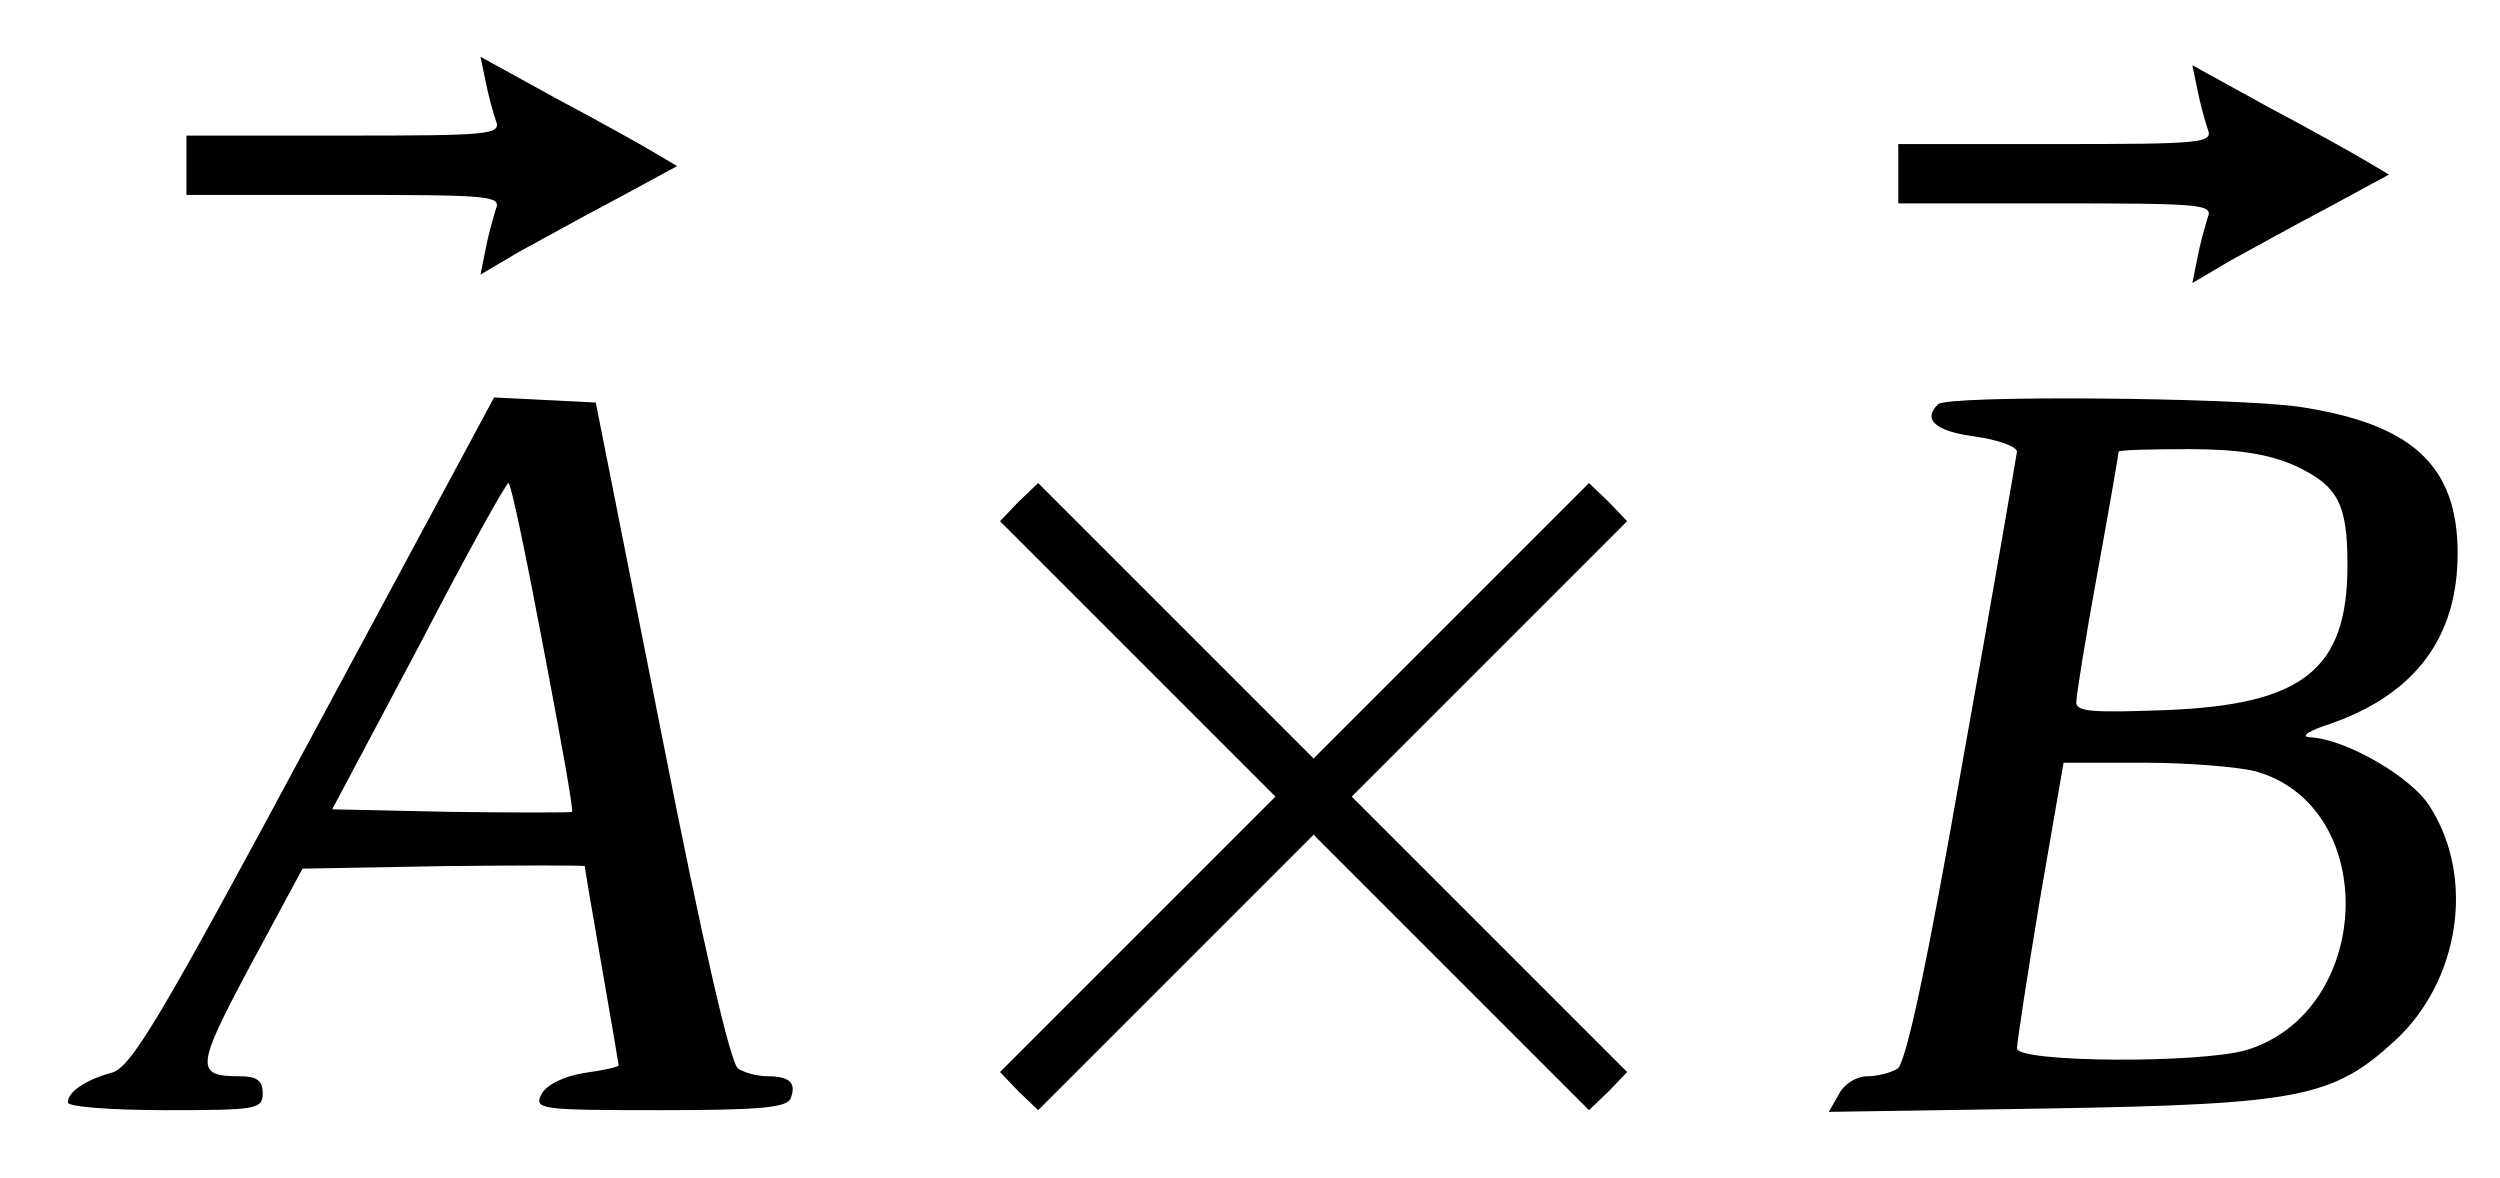 <?xml version="1.0" standalone="no"?>
<!DOCTYPE svg PUBLIC "-//W3C//DTD SVG 20010904//EN"
 "http://www.w3.org/TR/2001/REC-SVG-20010904/DTD/svg10.dtd">
<svg version="1.0" xmlns="http://www.w3.org/2000/svg"
 width="295pt" height="139pt" viewBox="0 0 295 139"
 preserveAspectRatio="xMidYMid meet">

<g transform="translate(0,139) scale(0.1,-0.1)"
fill="#000000" stroke="none">
<path d="M573 1294 c3 -16 9 -37 12 -46 7 -17 -6 -18 -179 -18 l-186 0 0 -35
0 -35 186 0 c173 0 186 -1 179 -17 -3 -10 -9 -31 -12 -47 l-6 -30 44 26 c24
13 76 42 116 63 l72 39 -27 16 c-15 9 -67 38 -116 64 l-89 49 6 -29z"/>
<path d="M2593 1284 c3 -16 9 -37 12 -46 7 -17 -6 -18 -179 -18 l-186 0 0 -35
0 -35 186 0 c173 0 186 -1 179 -17 -3 -10 -9 -31 -12 -47 l-6 -30 44 26 c24
13 76 42 116 63 l72 39 -27 16 c-15 9 -67 38 -116 64 l-89 49 6 -29z"/>
<path d="M370 525 c-183 -341 -216 -396 -239 -401 -29 -8 -51 -22 -51 -35 0
-5 52 -9 115 -9 108 0 115 1 115 20 0 15 -7 20 -27 20 -53 0 -52 10 12 130
l62 115 167 3 c91 1 166 1 166 0 0 -2 9 -55 20 -118 11 -63 20 -116 20 -117 0
-2 -18 -6 -40 -9 -25 -4 -45 -14 -51 -25 -9 -18 -3 -19 140 -19 118 0 150 3
154 14 7 18 -1 26 -27 26 -12 0 -27 4 -35 9 -9 6 -41 144 -91 398 l-77 388
-60 3 -60 3 -213 -396z m271 102 c20 -105 36 -193 34 -195 -1 -1 -65 -1 -143
0 l-140 3 102 192 c55 106 103 193 106 193 3 0 21 -87 41 -193z"/>
<path d="M2287 913 c-19 -18 -3 -32 43 -38 28 -4 50 -12 50 -18 -1 -7 -29
-171 -64 -365 -42 -240 -67 -357 -77 -363 -8 -5 -24 -9 -36 -9 -12 0 -27 -9
-33 -21 l-12 -21 259 4 c297 5 336 13 409 80 76 70 95 191 42 275 -21 36 -102
82 -143 83 -11 1 0 8 25 16 100 35 150 102 150 201 0 104 -54 153 -187 173
-76 11 -416 14 -426 3z m420 -72 c52 -24 63 -45 63 -118 0 -124 -53 -165 -217
-171 -82 -3 -103 -2 -103 9 0 8 11 77 25 153 14 77 25 141 25 143 0 2 37 3 83
3 59 0 94 -6 124 -19z m-46 -361 c148 -41 140 -283 -10 -329 -54 -16 -271 -15
-271 2 0 6 12 85 27 175 l28 162 95 0 c52 0 111 -5 131 -10z"/>
<path d="M1202 798 l-22 -23 162 -162 163 -163 -163 -163 -162 -162 22 -23 23
-22 162 162 163 163 163 -163 162 -162 23 22 22 23 -162 162 -163 163 163 163
162 162 -22 23 -23 22 -162 -162 -163 -163 -163 163 -162 162 -23 -22z"/>
</g>
</svg>
